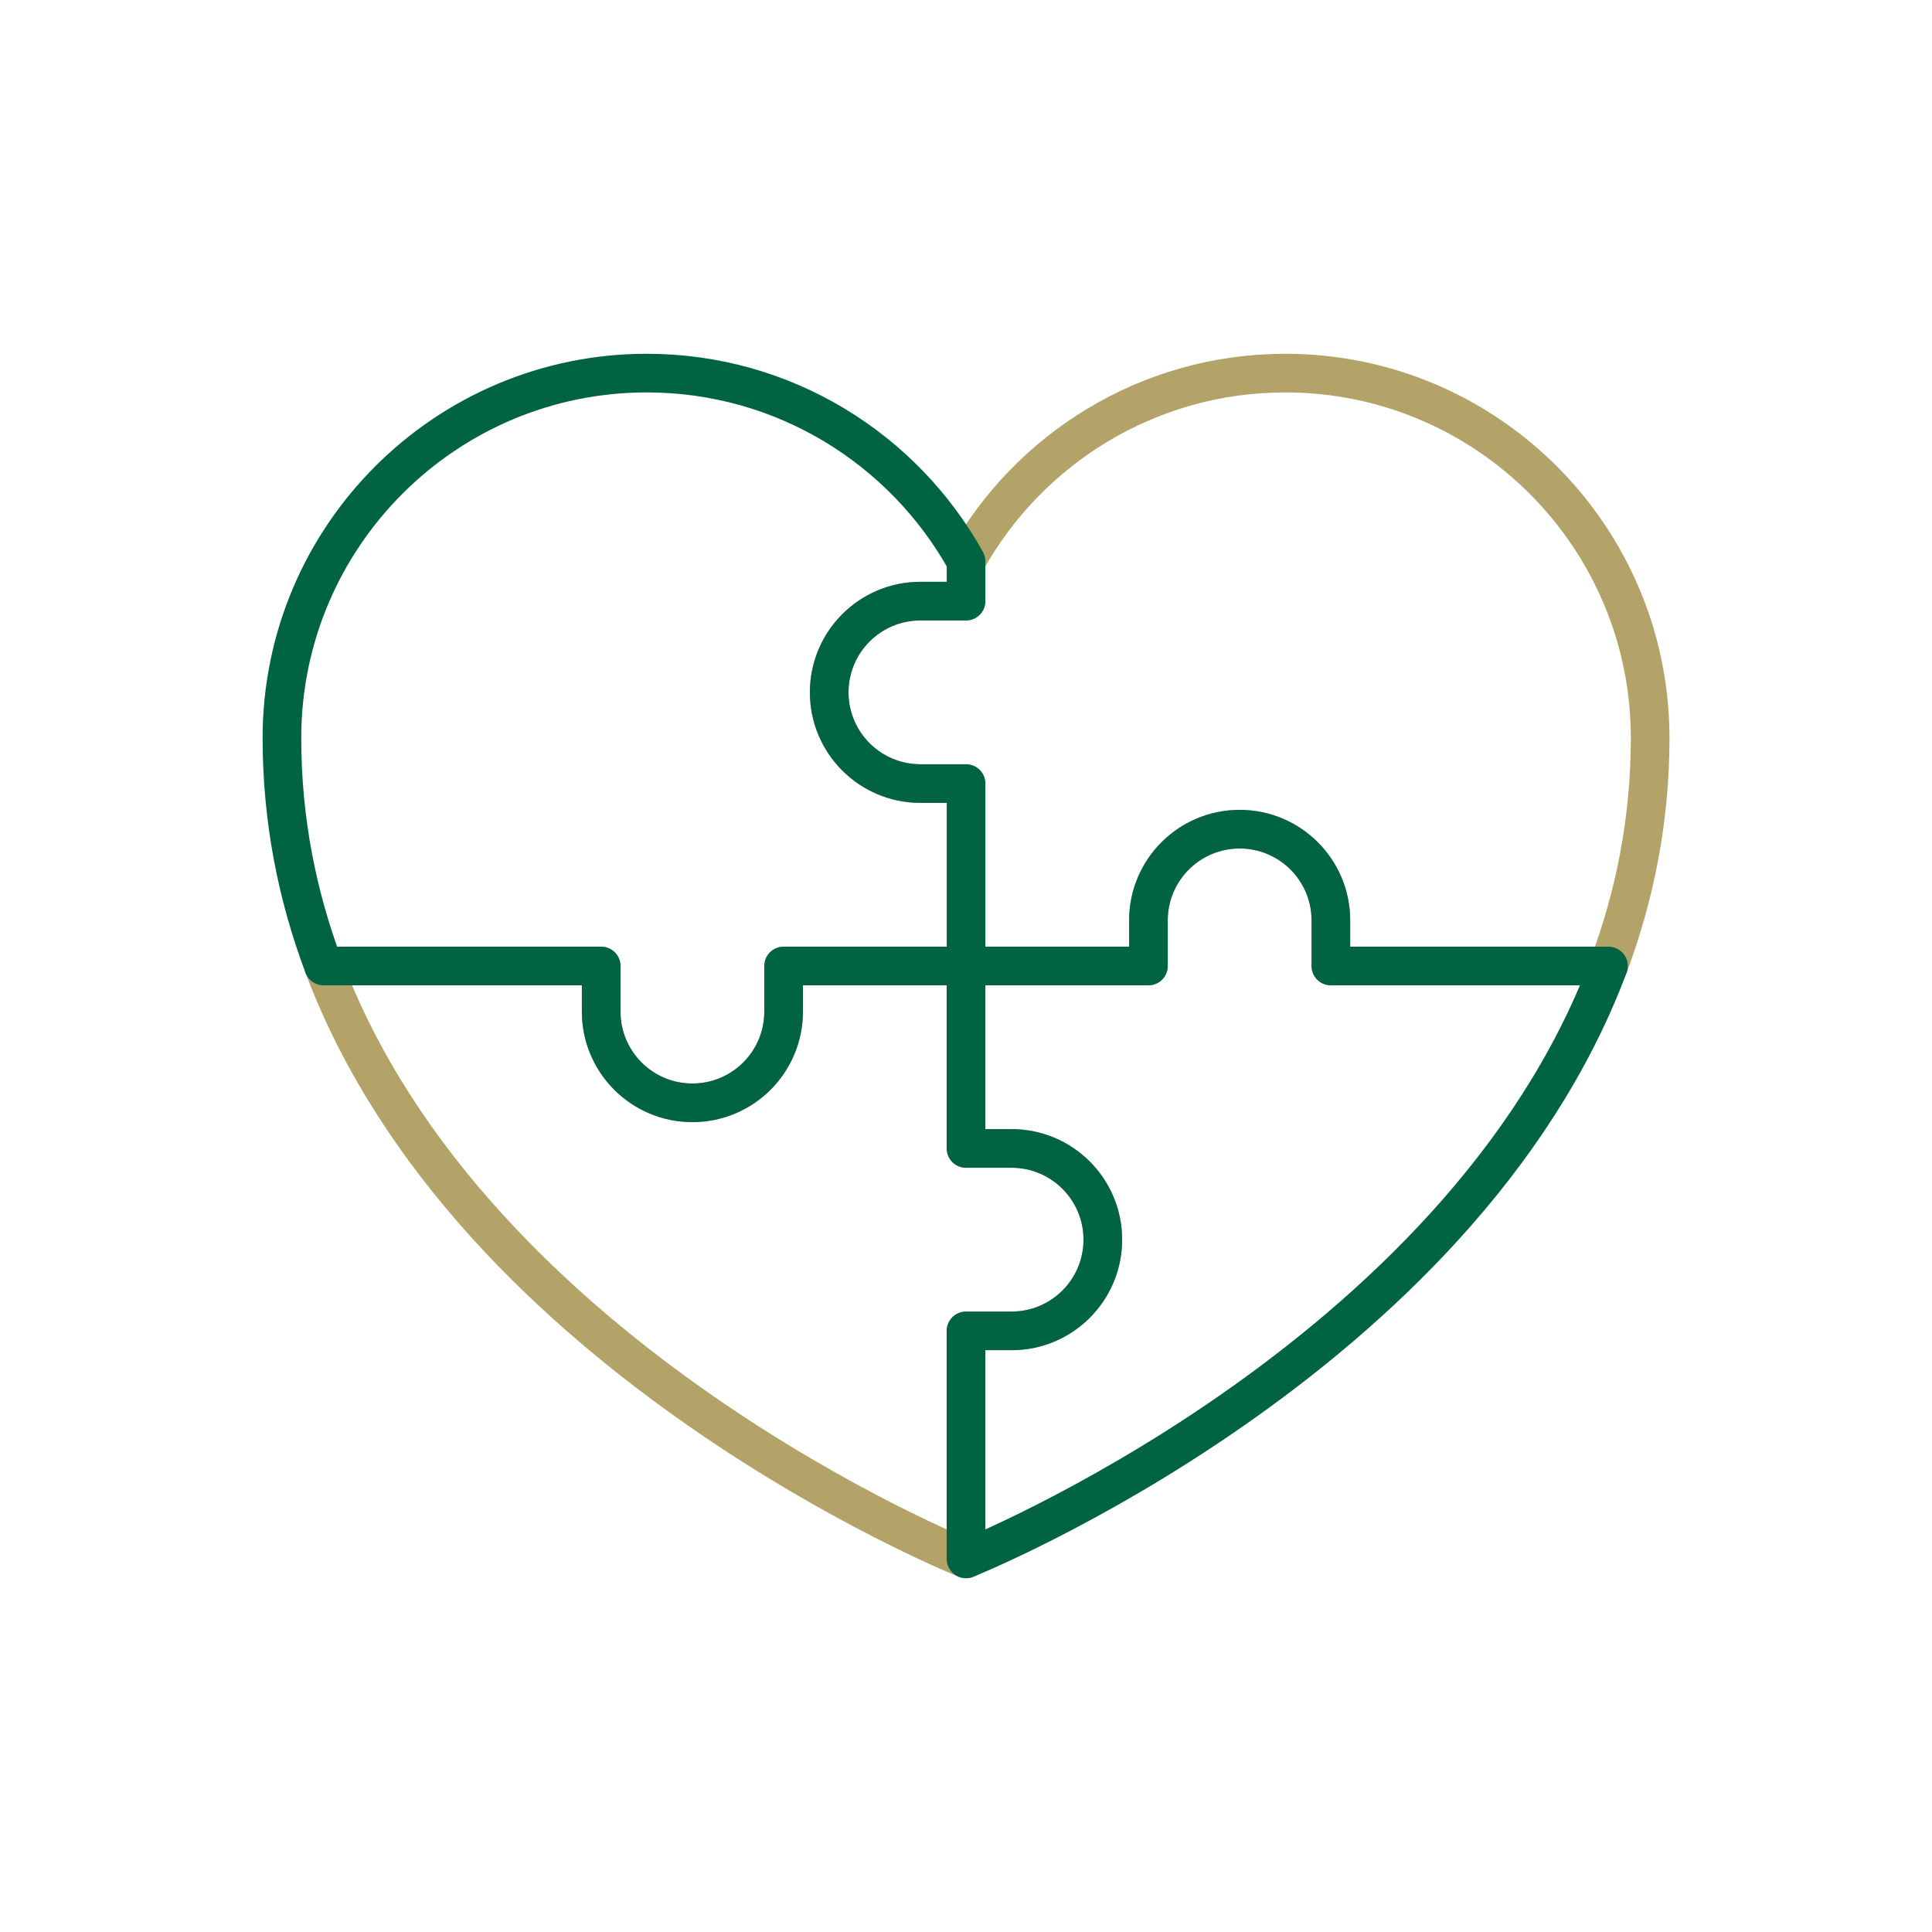 <svg width="70" height="70" viewBox="0 0 70 70" fill="none" xmlns="http://www.w3.org/2000/svg">
<g clip-path="url(#clip0_2293_24224)">
<path d="M48.22 35H58.278C59.228 32.471 59.788 29.716 59.788 26.738C59.788 19.441 53.864 13.518 46.568 13.518C41.593 13.518 37.257 16.272 35 20.337V21.78H33.348C31.523 21.78 30.043 23.26 30.043 25.085C30.043 26.91 31.523 28.39 33.348 28.39H35V35H41.61V33.347C41.61 31.522 43.09 30.043 44.915 30.043C46.74 30.043 48.22 31.522 48.22 33.347V35Z" stroke="#B3A369" stroke-width="1.4" stroke-miterlimit="10" stroke-linecap="round" stroke-linejoin="round"/>
<path d="M35.001 35H28.391V36.652C28.391 38.478 26.911 39.957 25.086 39.957C23.261 39.957 21.781 38.478 21.781 36.652V35H11.723C17.1 49.322 35.001 56.482 35.001 56.482V48.22H36.653C38.478 48.22 39.958 46.74 39.958 44.915C39.958 43.09 38.478 41.61 36.653 41.61H35.001V35Z" stroke="#B3A369" stroke-width="1.4" stroke-miterlimit="10" stroke-linecap="round" stroke-linejoin="round"/>
<path d="M35 48.22V56.482C35 56.482 52.9 49.322 58.278 35H48.22V33.348C48.22 31.522 46.74 30.043 44.915 30.043C43.09 30.043 41.61 31.522 41.61 33.348V35H35V41.61H36.652C38.478 41.61 39.957 43.09 39.957 44.915C39.957 46.74 38.478 48.22 36.652 48.22H35Z" stroke="#006341" stroke-width="1.4" stroke-miterlimit="10" stroke-linecap="round" stroke-linejoin="round"/>
<path d="M35.002 20.337C32.746 16.272 28.409 13.518 23.435 13.518C16.139 13.518 10.215 19.441 10.215 26.738C10.215 29.716 10.774 32.471 11.724 35H21.782V36.652C21.782 38.477 23.262 39.957 25.087 39.957C26.912 39.957 28.392 38.477 28.392 36.652V35H35.002V28.39H33.349C31.524 28.39 30.044 26.91 30.044 25.085C30.044 23.26 31.524 21.78 33.349 21.78H35.002V20.337Z" stroke="#006341" stroke-width="1.4" stroke-miterlimit="10" stroke-linecap="round" stroke-linejoin="round"/>
</g>
<defs>
<clipPath id="clip0_2293_24224">
<rect width="51.8" height="51.8" fill="white" transform="translate(9.102 9.1)"/>
</clipPath>
</defs>
</svg>
